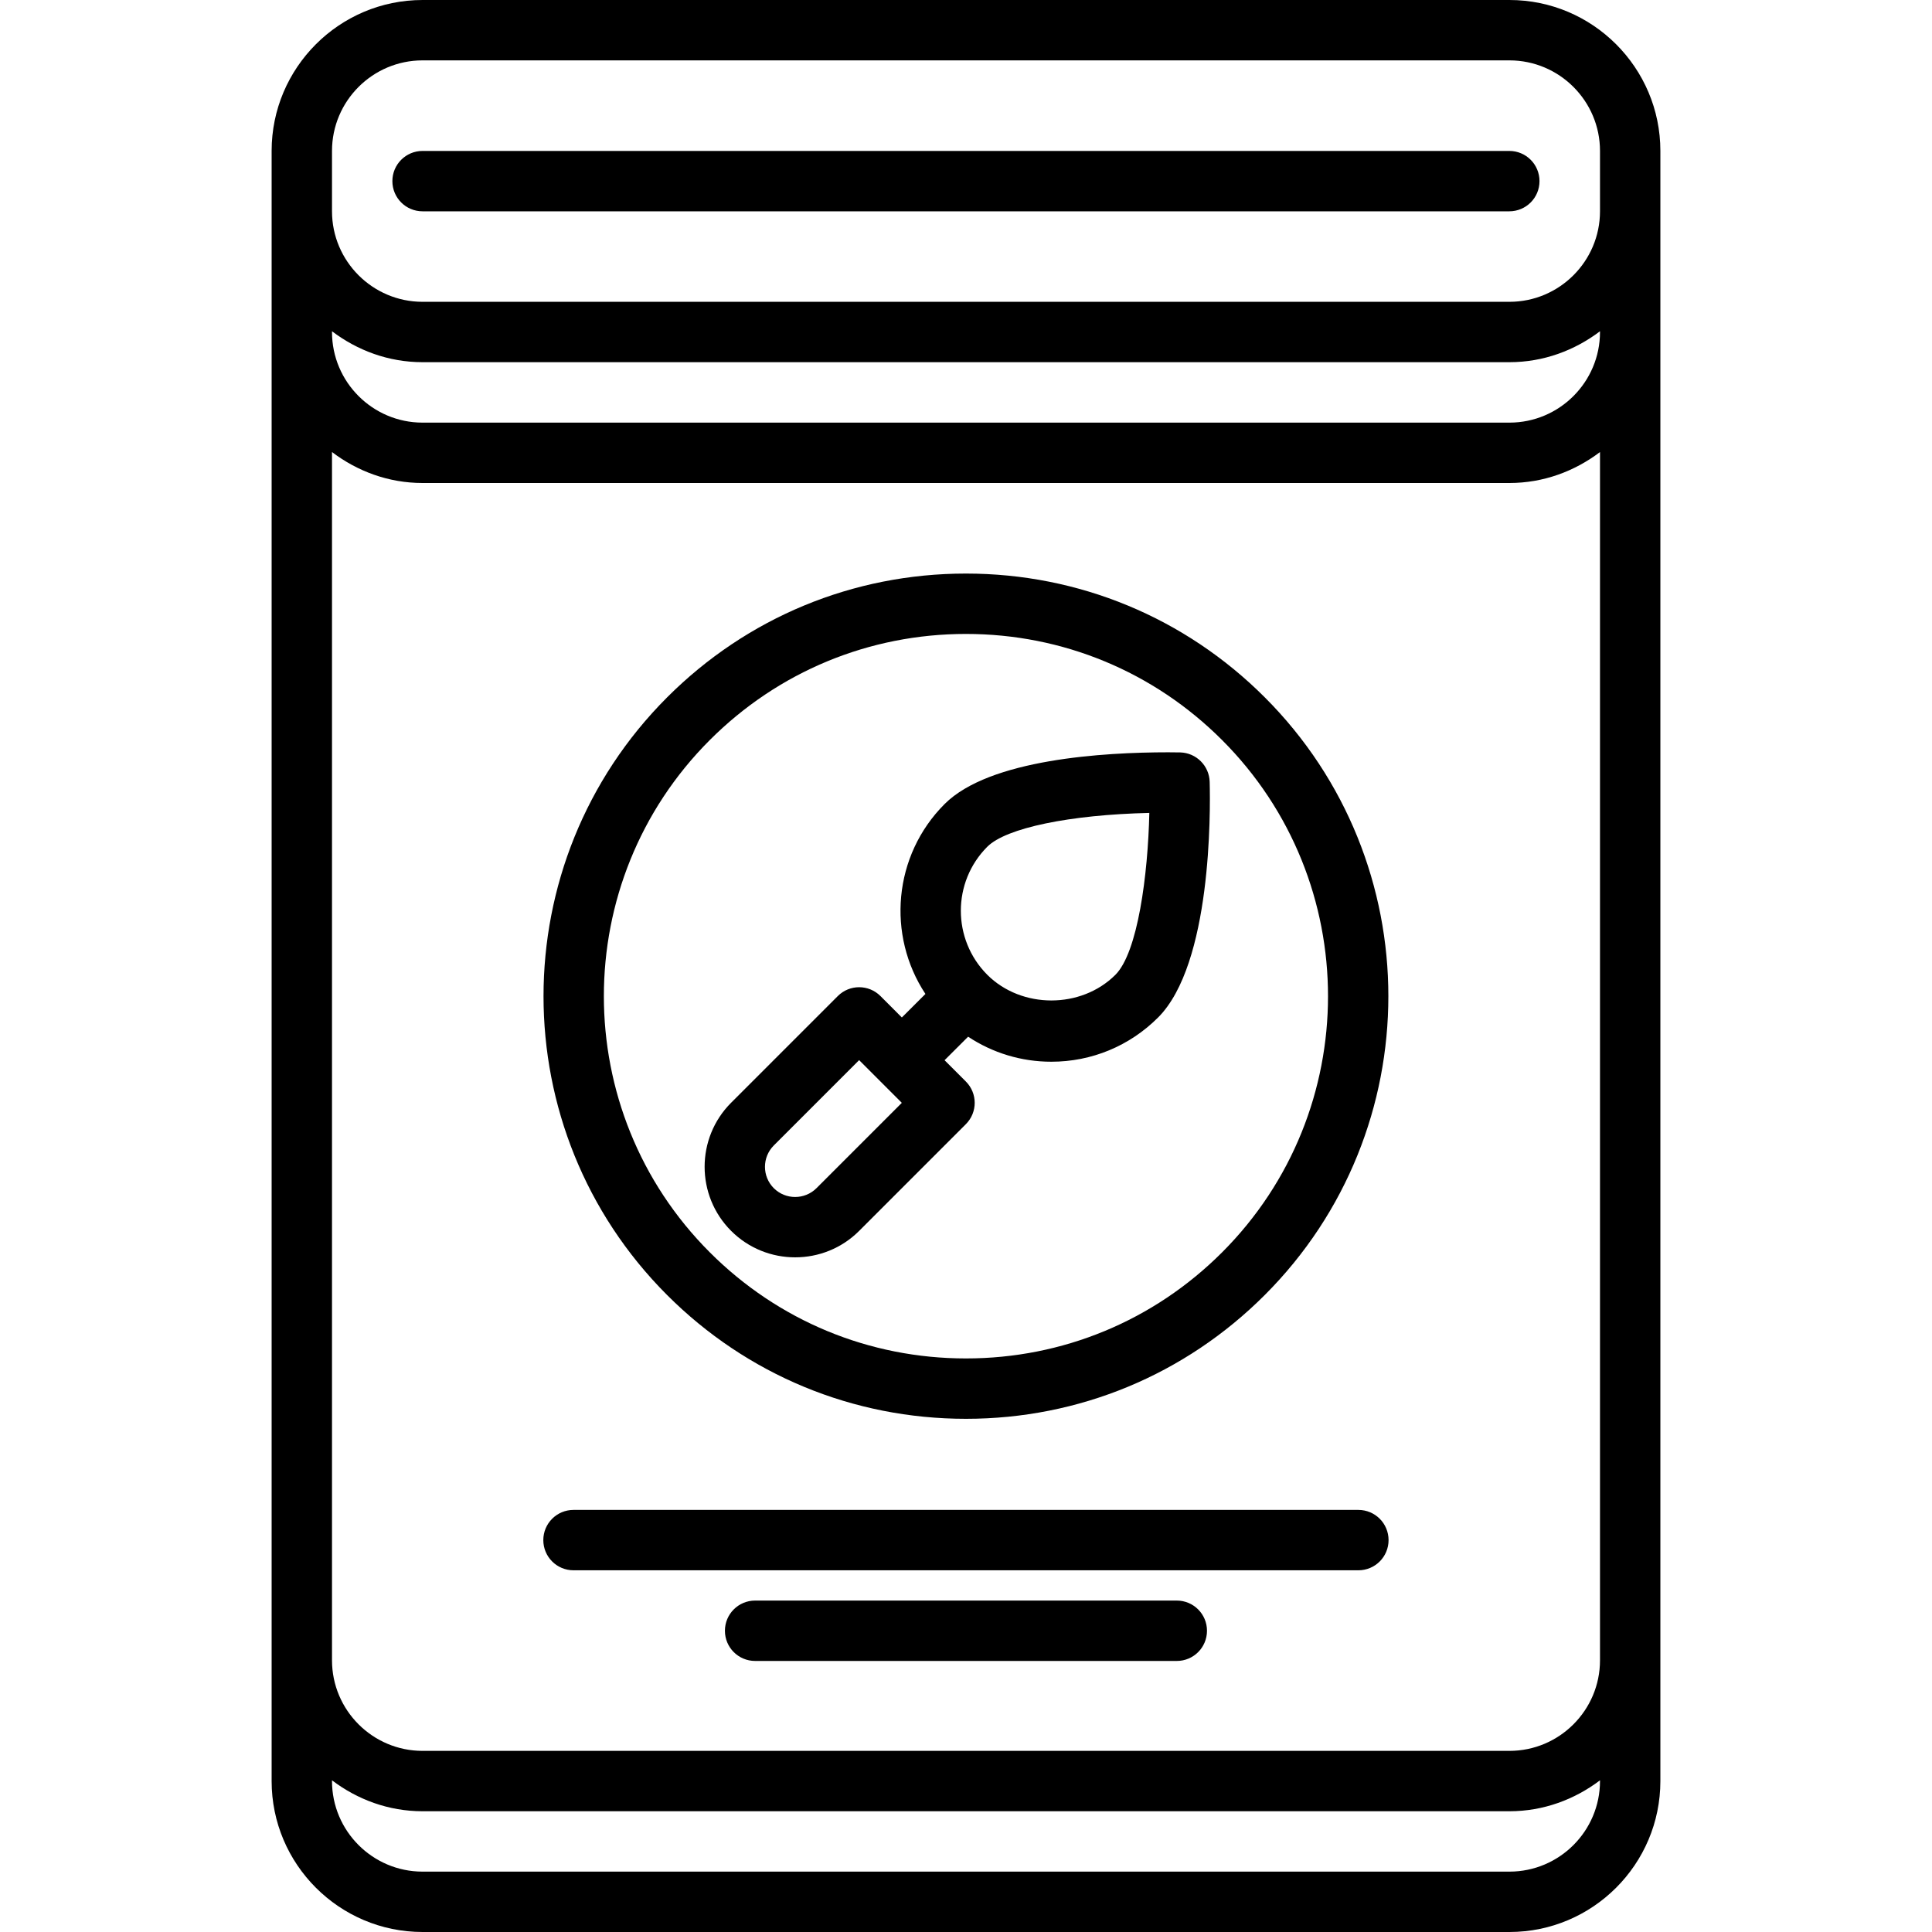 <svg id="icons" enable-background="new 0 0 64 64" height="512" viewBox="0 0 64 64" width="512" xmlns="http://www.w3.org/2000/svg"><path d="m50.002 64c2.757 0 5-2.243 5-5v-52.002-1.045-.953c0-2.757-2.243-5-5-5h-36.004c-2.757 0-5 2.243-5 5v.953 1.045 52.002c0 2.757 2.243 5 5 5zm3-53c0 1.654-1.346 3-3 3h-36.004c-1.654 0-3-1.346-3-3v-.027c.838.635 1.87 1.025 3 1.025h36.004c1.13 0 2.162-.391 3-1.025zm-42.004 3.975c.838.635 1.87 1.025 3 1.025h36.004c1.13 0 2.162-.391 3-1.025v40.025c0 1.654-1.346 3-3 3h-36.004c-1.654 0-3-1.346-3-3zm0-9.975c0-1.654 1.346-3 3-3h36.004c1.654 0 3 1.346 3 3v.953 1.045c0 1.654-1.346 3-3 3h-36.004c-1.654 0-3-1.346-3-3v-1.045zm0 54v-.025c.838.635 1.87 1.025 3 1.025h36.004c1.13 0 2.162-.391 3-1.025v.025c0 1.654-1.346 3-3 3h-36.004c-1.654 0-3-1.346-3-3z"/><path d="m13.998 7h36c.553 0 1-.447 1-1s-.447-1-1-1h-36c-.553 0-1 .447-1 1s.447 1 1 1z"/><path d="m31.998 47c3.739 0 7.255-1.456 9.899-4.101 5.459-5.459 5.459-14.34 0-19.799-2.644-2.644-6.16-4.1-9.899-4.1s-7.255 1.456-9.899 4.101c-5.459 5.459-5.459 14.34 0 19.799 2.644 2.644 6.16 4.1 9.899 4.1zm-8.485-22.485c2.266-2.267 5.28-3.515 8.485-3.515s6.219 1.248 8.485 3.515c4.679 4.679 4.679 12.292 0 16.971-2.266 2.266-5.28 3.514-8.485 3.514s-6.219-1.248-8.485-3.515c-4.679-4.678-4.679-12.292 0-16.97z"/><path d="m26.34 41.651c.769 0 1.537-.292 2.121-.877l3.534-3.534c.391-.391.391-1.023 0-1.414l-.705-.705.78-.779c.812.538 1.763.829 2.758.829 1.334 0 2.59-.521 3.535-1.465 1.776-1.776 1.735-6.814 1.709-7.807-.015-.531-.442-.959-.974-.974 0 0-.147-.004-.401-.004-2.126 0-5.915.223-7.405 1.713-1.707 1.707-1.919 4.351-.636 6.292l-.781.779-.708-.709c-.391-.391-1.023-.391-1.414 0l-3.534 3.534c-1.17 1.17-1.17 3.073 0 4.244.585.585 1.353.877 2.121.877zm6.366-13.602c.625-.625 2.742-1.06 5.367-1.12-.046 2.049-.381 4.62-1.124 5.363-1.135 1.133-3.106 1.132-4.241.002 0-.001-.001-.001-.001-.002-.001-.001-.002-.001-.002-.001-1.168-1.171-1.168-3.072.001-4.242zm-7.073 11.311c-.39-.391-.39-1.024 0-1.415l2.827-2.827.704.705c.001.001.002.003.003.004s.003.002.004.003l.703.703-2.827 2.827c-.391.389-1.024.389-1.414 0z"/><path d="m18.998 52.018h26c.553 0 1-.447 1-1s-.447-1-1-1h-26c-.553 0-1 .447-1 1s.447 1 1 1z"/><path d="m38.982 53.021h-13.968c-.553 0-1 .447-1 1s.447 1 1 1h13.969c.553 0 1-.447 1-1s-.448-1-1.001-1z"/></svg>